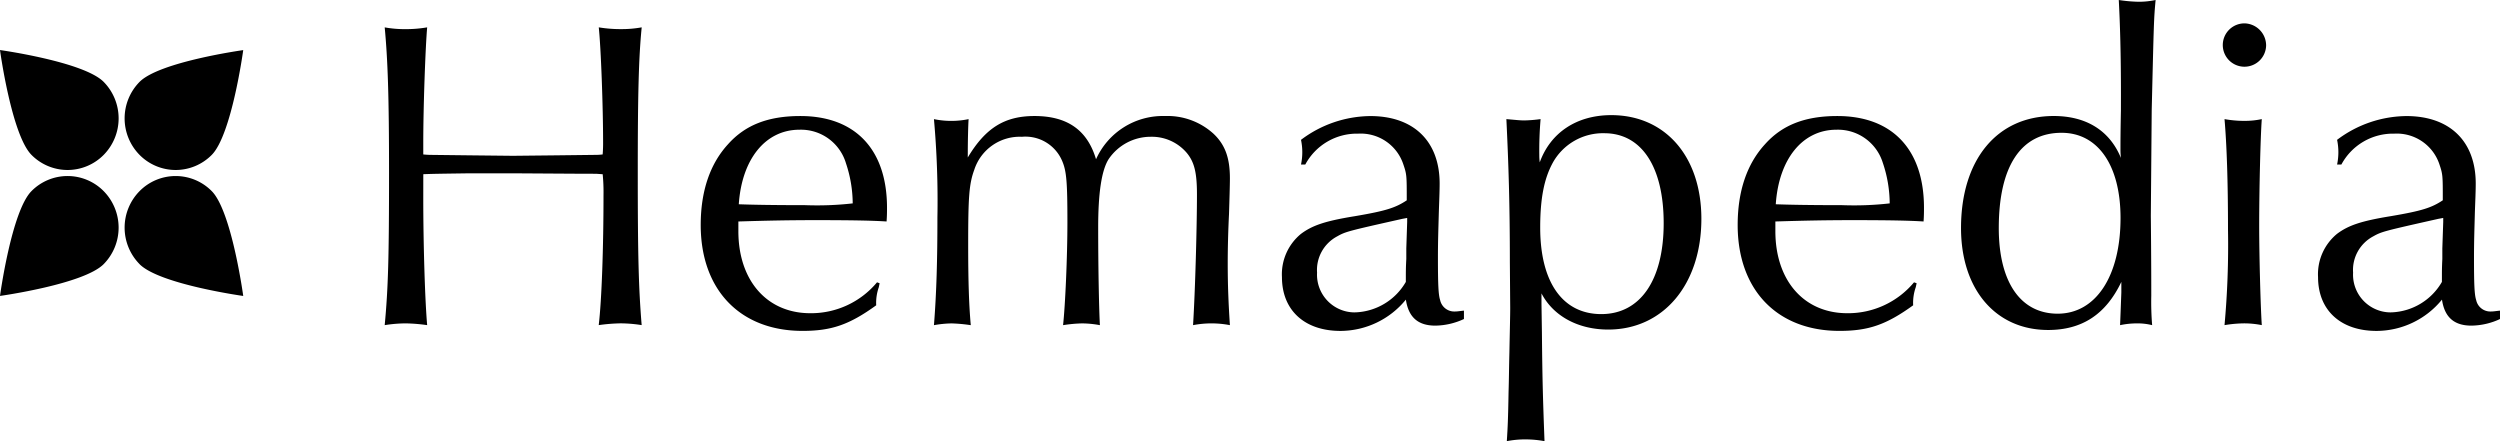 <svg xmlns="http://www.w3.org/2000/svg" xmlns:xlink="http://www.w3.org/1999/xlink" width="304.911" height="53.808" viewBox="0 0 304.911 53.808"><defs><style>.a{clip-path:url(#a);}.b{clip-path:url(#b);}</style><clipPath id="a"><rect width="304.911" height="53.808"/></clipPath><clipPath id="b"><rect width="29.666" height="29.991"/></clipPath></defs><g transform="translate(17092 14263.512)"><g class="a" transform="translate(-17092 -14263.512)"><path d="M77.839,25.969c0,5.758.212,12.592.475,15.55a20.892,20.892,0,0,0-2.642-.215,16.971,16.971,0,0,0-2.537.215c.425-4.519.529-8.284.529-18.616,0-9.364-.158-13.776-.529-17.7a13.728,13.728,0,0,0,2.537.215A15.322,15.322,0,0,0,78.314,5.2c-.211,2.424-.475,9.632-.475,14.1v1.4c.529.053.845.053.845.053l4.809.056,5.285.057,5.337-.057,4.756-.056a6.609,6.609,0,0,0,.846-.053c.055-.591.055-1.239.055-1.4,0-4.466-.265-11.622-.529-14.1a16.266,16.266,0,0,0,2.7.215,13.711,13.711,0,0,0,2.536-.215C104.1,9.021,104,13.647,104,22.9c0,10.223.106,14.1.475,18.616a16.968,16.968,0,0,0-2.536-.215,21.459,21.459,0,0,0-2.7.215c.371-3.119.582-9.63.582-15.819a22.589,22.589,0,0,0-.1-2.583l-.8-.056c-1.479,0-1.583,0-10.145-.056H83.442c-3.909.056-4.122.056-5.6.107Z" transform="translate(-26.215 -1.864)"/><path d="M155.029,42.453l-.1.485a5.813,5.813,0,0,0-.317,2.205c-3.277,2.367-5.443,3.121-8.984,3.121-7.61,0-12.419-5-12.419-12.914,0-4.09,1.109-7.427,3.329-9.848,2.114-2.367,4.914-3.443,8.825-3.443,6.711,0,10.568,4.09,10.568,11.191,0,.378,0,1.023-.055,1.67-1.692-.109-4.176-.163-8.613-.163-3.277,0-5.867.054-9.461.163V36.1c0,6.026,3.488,10.008,8.773,10.008a10.469,10.469,0,0,0,8.137-3.768Zm-4.122-14.69a5.726,5.726,0,0,0-5.654-4.035c-4.122,0-7.027,3.55-7.4,9.092,1.583.057,4.013.109,8.082.109a38.641,38.641,0,0,0,5.813-.216,15.675,15.675,0,0,0-.843-4.95" transform="translate(-47.747 -7.907)"/><path d="M181.676,27.112c2.166-3.608,4.493-5.058,8.139-5.058,4.014,0,6.448,1.721,7.505,5.273a8.927,8.927,0,0,1,8.4-5.273,8.346,8.346,0,0,1,5.919,2.152c1.428,1.345,2.008,2.961,2.008,5.435,0,.861-.055,2.583-.108,4.36-.1,1.99-.157,4.09-.157,6.026,0,2.8.1,5,.265,7.532a11.884,11.884,0,0,0-4.493,0c.265-4.3.475-12.106.475-15.926,0-2.692-.317-3.982-1.268-5.113a5.592,5.592,0,0,0-4.333-1.936,6.189,6.189,0,0,0-5.18,2.743c-.845,1.347-1.266,4.091-1.266,8.287,0,4.951.1,10.009.209,11.947a12.253,12.253,0,0,0-2.166-.215,17.153,17.153,0,0,0-2.325.215c.265-2.423.529-8.339.529-12.536,0-4.9-.106-6.242-.635-7.48a4.858,4.858,0,0,0-4.914-2.959,5.83,5.83,0,0,0-5.814,4.037c-.632,1.721-.739,3.335-.739,9.147,0,4.575.106,7.48.317,9.792a19.632,19.632,0,0,0-2.325-.215,13.222,13.222,0,0,0-2.168.215c.317-3.981.423-8.07.423-13.129a112.4,112.4,0,0,0-.423-12,10.483,10.483,0,0,0,4.228,0c-.055.7-.1,2.906-.1,4.035Z" transform="translate(-63.643 -7.903)"/><path d="M246.03,27.977a7.264,7.264,0,0,0,0-3.015,14.22,14.22,0,0,1,8.456-2.9c5.285,0,8.454,3.066,8.454,8.232,0,.969-.055,2.154-.1,3.55-.055,2.045-.108,3.444-.108,5.488,0,3.284.057,4.52.266,5.166a1.761,1.761,0,0,0,1.794,1.4c.318,0,.583-.053,1.112-.107v1.023a8.482,8.482,0,0,1-3.488.807c-2.114,0-3.277-1.023-3.594-3.174a10.332,10.332,0,0,1-7.979,3.819c-4.385,0-7.136-2.528-7.136-6.564a6.37,6.37,0,0,1,2.325-5.275c1.374-1.022,2.908-1.56,6.553-2.152,3.8-.645,4.968-1.023,6.343-1.936v-.109c0-2.9,0-3.066-.426-4.306A5.471,5.471,0,0,0,253,24.207a7.138,7.138,0,0,0-6.447,3.768ZM258.4,34.595c-6.71,1.507-6.922,1.56-7.979,2.152a4.639,4.639,0,0,0-2.431,4.412A4.6,4.6,0,0,0,252.32,46c.139.006.281.008.423,0a7.413,7.413,0,0,0,6.074-3.712c0-1.4,0-1.723.057-2.8V38.2l.106-3.228v-.484Z" transform="translate(-87.355 -7.906)"/><path d="M286.8,39.809c0-7-.159-11.947-.425-17.435,1.215.107,1.692.162,2.168.162a17.149,17.149,0,0,0,2.006-.162q-.188,2.2-.158,4.413a6.371,6.371,0,0,0,.055.86c1.322-3.659,4.545-5.758,8.719-5.758,6.6,0,10.993,5.058,10.993,12.645,0,8.018-4.651,13.507-11.362,13.507-3.7,0-6.711-1.668-8.139-4.413V44.92l.052,3.444c.055,5.595.108,7.749.317,13.289a12.759,12.759,0,0,0-2.325-.215,11.485,11.485,0,0,0-2.272.215c.106-1.614.158-2.689.214-6.026.051-1.616.051-2.853.1-4.733.055-2.852.1-4.575.1-5.489ZM292.033,27.7c-1.058,1.936-1.532,4.359-1.532,7.909,0,6.672,2.746,10.546,7.45,10.546,4.757,0,7.61-4.143,7.61-11.084,0-6.887-2.7-10.975-7.24-10.975a7,7,0,0,0-6.287,3.6" transform="translate(-102.651 -7.847)"/><path d="M352.172,42.453l-.106.485a5.815,5.815,0,0,0-.317,2.205c-3.277,2.367-5.443,3.121-8.985,3.121-7.61,0-12.418-5-12.418-12.914,0-4.09,1.109-7.427,3.331-9.848,2.112-2.367,4.914-3.443,8.824-3.443,6.711,0,10.568,4.09,10.568,11.191,0,.378,0,1.023-.052,1.67-1.692-.109-4.176-.163-8.614-.163-3.276,0-5.865.054-9.459.163V36.1c0,6.026,3.488,10.008,8.773,10.008a10.469,10.469,0,0,0,8.137-3.768Zm-4.125-14.69a5.726,5.726,0,0,0-5.654-4.035c-4.122,0-7.028,3.55-7.4,9.092,1.585.057,4.016.109,8.082.109a38.6,38.6,0,0,0,5.813-.216,15.649,15.649,0,0,0-.84-4.95Z" transform="translate(-118.412 -7.907)"/><path d="M392.315,11.569c0-5-.106-8.556-.264-11.569a17.932,17.932,0,0,0,2.429.215A9.859,9.859,0,0,0,396.543,0c-.212,2.314-.212,2.423-.475,13.4l-.054,6.349-.055,6.565c.055,5.327.055,8.608.055,9.792a35.172,35.172,0,0,0,.106,3.552,7.218,7.218,0,0,0-1.851-.216,9.958,9.958,0,0,0-2.06.216l.054-1.347.1-2.637V34.381c-1.9,3.981-4.808,5.865-8.931,5.865-6.394,0-10.622-4.951-10.622-12.429,0-8.341,4.386-13.668,11.31-13.668,3.963,0,6.817,1.776,8.191,5.113a9.337,9.337,0,0,1-.055-1.022c0-.809,0-1.992.055-4.733Zm-14.9,16.25c0,6.565,2.642,10.439,7.186,10.439,4.65,0,7.664-4.575,7.664-11.675,0-6.4-2.748-10.386-7.188-10.386-4.968,0-7.662,4.09-7.662,11.622" transform="translate(-133.635 0)"/><path d="M427.856,7.135a2.643,2.643,0,1,1-2.622-2.69h.033a2.7,2.7,0,0,1,2.589,2.69m-2.642,9.2a9.746,9.746,0,0,0,2.114-.215c-.159,2.1-.318,8.556-.318,13.022,0,3.443.16,9.739.318,12.106a10.981,10.981,0,0,0-2.166-.215,15.517,15.517,0,0,0-2.38.215,107.327,107.327,0,0,0,.425-11.622c0-6.029-.16-10.439-.425-13.505a13.525,13.525,0,0,0,2.431.215Z" transform="translate(-151.47 -1.594)"/><path d="M443,27.977a7.316,7.316,0,0,0,0-3.015,14.213,14.213,0,0,1,8.456-2.9c5.283,0,8.454,3.066,8.454,8.232,0,.969-.057,2.154-.106,3.55-.052,2.045-.106,3.444-.106,5.488,0,3.284.054,4.52.265,5.166a1.763,1.763,0,0,0,1.8,1.4c.317,0,.582-.053,1.111-.107v1.023a8.472,8.472,0,0,1-3.488.807c-2.115,0-3.277-1.023-3.593-3.174a10.335,10.335,0,0,1-7.98,3.819c-4.385,0-7.134-2.528-7.134-6.564A6.37,6.37,0,0,1,443,36.422c1.373-1.022,2.906-1.56,6.553-2.152,3.8-.645,4.968-1.023,6.34-1.936v-.109c0-2.9,0-3.066-.422-4.306a5.478,5.478,0,0,0-5.5-3.712,7.14,7.14,0,0,0-6.448,3.768Zm12.362,6.618c-6.708,1.507-6.922,1.56-7.979,2.152a4.639,4.639,0,0,0-2.431,4.412A4.6,4.6,0,0,0,449.288,46c.139.006.281.008.423,0a7.412,7.412,0,0,0,6.074-3.712c0-1.4,0-1.723.052-2.8V38.2l.108-3.228v-.484Z" transform="translate(-157.959 -7.906)"/></g><g class="b" transform="translate(-17092 -14257.409)"><path d="M34.319,22.3a6.182,6.182,0,0,1-8.807,0,6.345,6.345,0,0,1,0-8.9c2.431-2.457,12.645-3.878,12.645-3.878S36.751,19.839,34.319,22.3" transform="translate(-8.491 -9.514)"/><path d="M12.645,44.207a6.345,6.345,0,0,0,0-8.9,6.184,6.184,0,0,0-8.809,0C1.405,37.762,0,48.087,0,48.087s10.213-1.422,12.645-3.88" transform="translate(0 -18.097)"/><path d="M25.512,44.207a6.345,6.345,0,0,1,0-8.9,6.182,6.182,0,0,1,8.807,0c2.432,2.459,3.839,12.784,3.839,12.784s-10.216-1.422-12.646-3.88" transform="translate(-8.491 -18.097)"/><path d="M3.84,22.3a6.182,6.182,0,0,0,8.807,0,6.345,6.345,0,0,0,0-8.9C10.215,10.935,0,9.515,0,9.515S1.408,19.839,3.84,22.3" transform="translate(-0.001 -9.514)"/></g></g></svg>